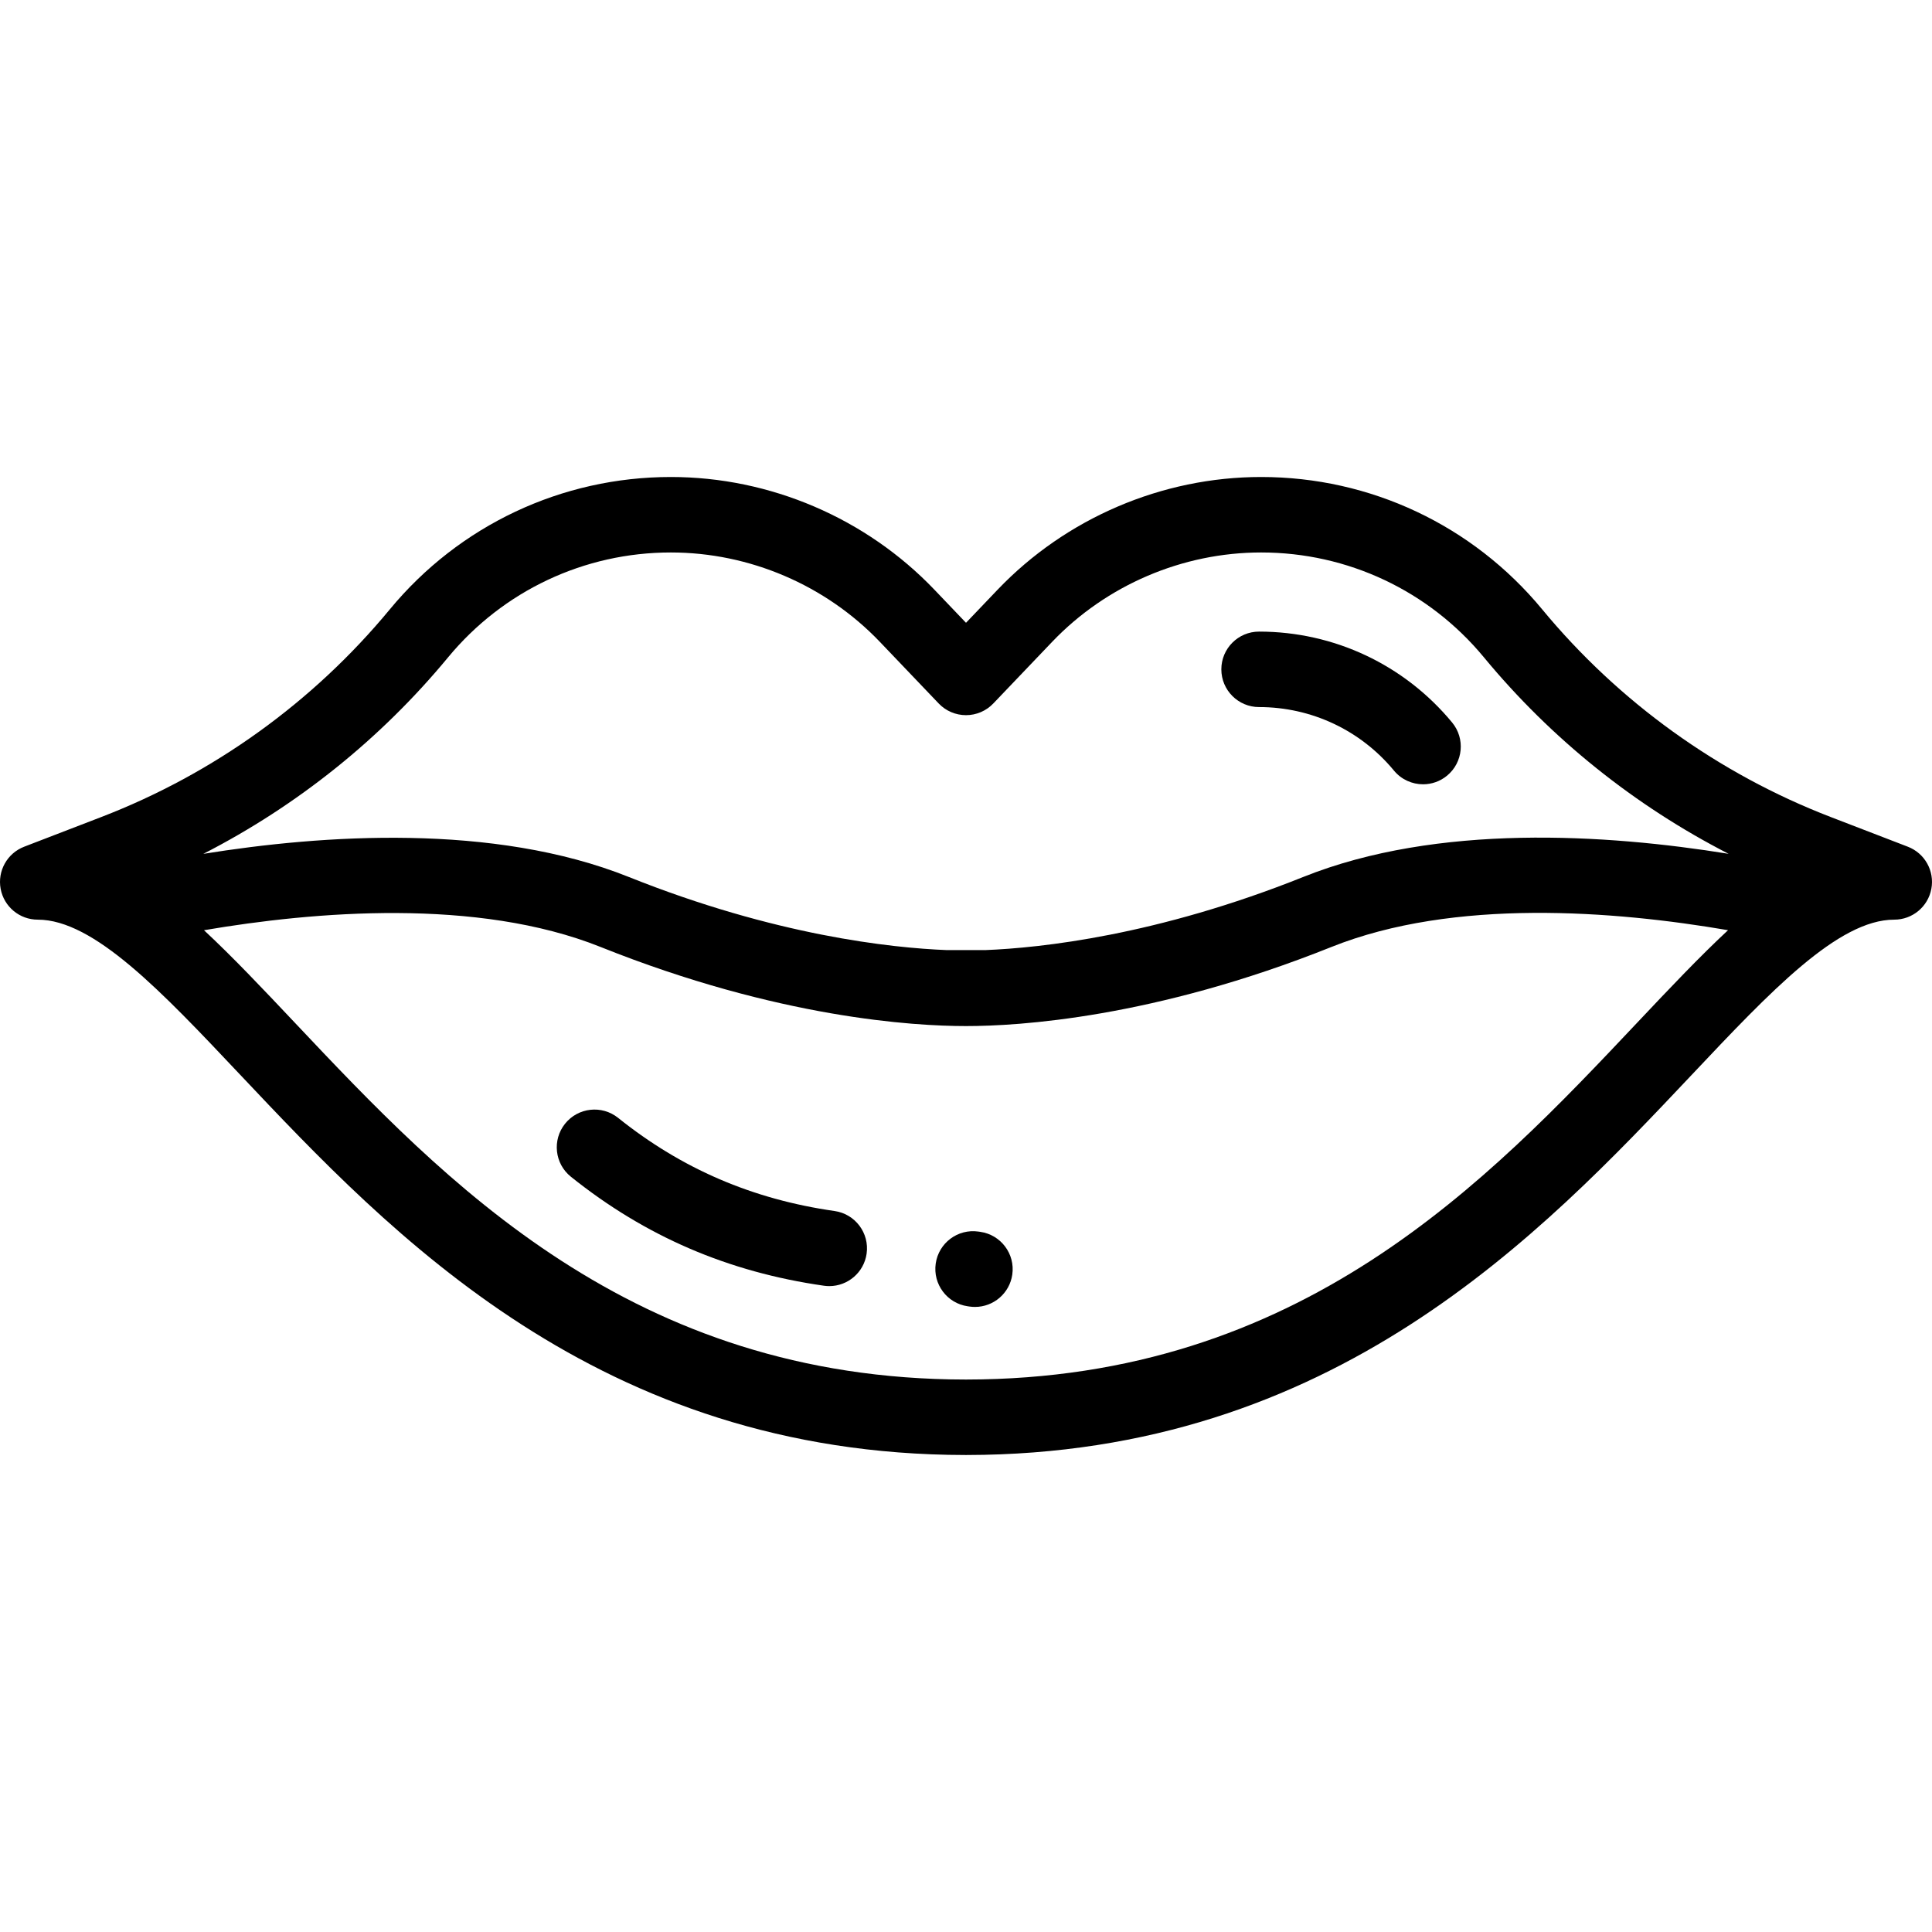 <?xml version="1.0" encoding="iso-8859-1"?>
<!-- Generator: Adobe Illustrator 19.0.0, SVG Export Plug-In . SVG Version: 6.00 Build 0)  -->
<svg version="1.1" id="Capa_1" xmlns="http://www.w3.org/2000/svg" xmlns:xlink="http://www.w3.org/1999/xlink" x="0px" y="0px"
	 viewBox="0 0 512.001 512.001" style="enable-background:new 0 0 512.001 512.001;" xml:space="preserve">
<g>
	<g>
		<path d="M505.594,224.387l-20.44-7.87c-29.731-11.447-56.173-30.479-76.466-55.04c-18.416-22.286-45.559-35.068-74.469-35.068
			c-26.265,0-51.73,10.895-69.868,29.892l-8.35,8.745l-8.35-8.745c-18.138-18.997-43.604-29.892-69.868-29.892
			c-28.91,0-56.053,12.782-74.469,35.069c-20.293,24.56-46.734,43.592-76.466,55.039l-20.44,7.87
			c-4.497,1.731-7.119,6.422-6.239,11.159c0.881,4.737,5.014,8.173,9.832,8.173c14.86,0,32.8,19.009,53.573,41.02
			c40.125,42.516,95.066,100.726,192.236,100.853c0.021,0,0.044,0,0.065,0h0.25c0.021,0,0.044,0,0.065,0
			c97.17-0.127,152.111-58.337,192.236-100.853c20.773-22.011,38.713-41.02,53.573-41.02c4.818,0,8.951-3.436,9.832-8.173
			C512.713,230.81,510.091,226.118,505.594,224.387z M433.883,271.012c-39.749,42.118-89.219,94.529-177.882,94.581
			c-88.663-0.051-138.133-52.463-177.882-94.581c-8.511-9.017-16.408-17.378-24.057-24.493c29.165-4.976,72.398-8.648,105.12,4.448
			c47.148,18.872,83.134,20.951,96.699,20.951c0.08,0,0.158,0,0.238,0c13.567,0,49.555-2.08,96.699-20.951
			c32.506-13.01,75.073-9.611,105.128-4.455C450.297,253.629,442.396,261.992,433.883,271.012z M345.388,232.399
			c-38.794,15.527-69.572,18.799-84.243,19.385c-0.061-0.001-0.122-0.001-0.184-0.001h-9.92c-0.056,0-0.111,0-0.167,0.001
			c-14.677-0.584-45.46-3.855-84.26-19.386c-35.818-14.336-81.226-11.191-112.732-6.116c24.851-12.738,47.003-30.463,64.851-52.063
			c14.603-17.673,36.126-27.809,59.051-27.809c20.827,0,41.021,8.639,55.403,23.703l15.582,16.32c1.887,1.976,4.5,3.094,7.232,3.094
			c2.732,0,5.346-1.118,7.232-3.094l15.582-16.32c14.383-15.064,34.576-23.703,55.403-23.703c22.925,0,44.448,10.136,59.051,27.808
			c17.843,21.595,39.986,39.315,64.829,52.053C425.755,221.038,380.968,218.157,345.388,232.399z"/>
	</g>
</g>
<g>
	<g>
		<path d="M384.831,191.475c-12.652-15.312-31.301-24.094-51.163-24.094c-5.522,0-10,4.477-10,10s4.478,10.001,10,10.001
			c13.877,0,26.905,6.135,35.745,16.833c1.978,2.394,4.835,3.631,7.715,3.631c2.243,0,4.5-0.751,6.364-2.292
			C387.749,202.036,388.348,195.733,384.831,191.475z"/>
	</g>
</g>
<g>
	<g>
		<path d="M221.176,320.933c-21.755-3.108-40.521-11.184-57.37-24.687c-4.31-3.453-10.602-2.76-14.058,1.549
			c-3.453,4.31-2.76,10.604,1.55,14.057c19.72,15.804,41.652,25.25,67.05,28.879c0.479,0.069,0.955,0.102,1.427,0.102
			c4.896,0,9.174-3.6,9.887-8.587C230.443,326.78,226.644,321.715,221.176,320.933z"/>
	</g>
</g>
<g>
	<g>
		<path d="M259.785,326.45l-0.495-0.071c-5.474-0.783-10.534,3.016-11.315,8.484c-0.781,5.467,3.017,10.533,8.483,11.315
			l0.495,0.071c0.48,0.068,0.957,0.102,1.429,0.102c4.896,0,9.174-3.599,9.887-8.586C269.05,332.298,265.252,327.232,259.785,326.45
			z"/>
	</g>
</g>
<g>
</g>
<g>
</g>
<g>
</g>
<g>
</g>
<g>
</g>
<g>
</g>
<g>
</g>
<g>
</g>
<g>
</g>
<g>
</g>
<g>
</g>
<g>
</g>
<g>
</g>
<g>
</g>
<g>
</g>
</svg>
